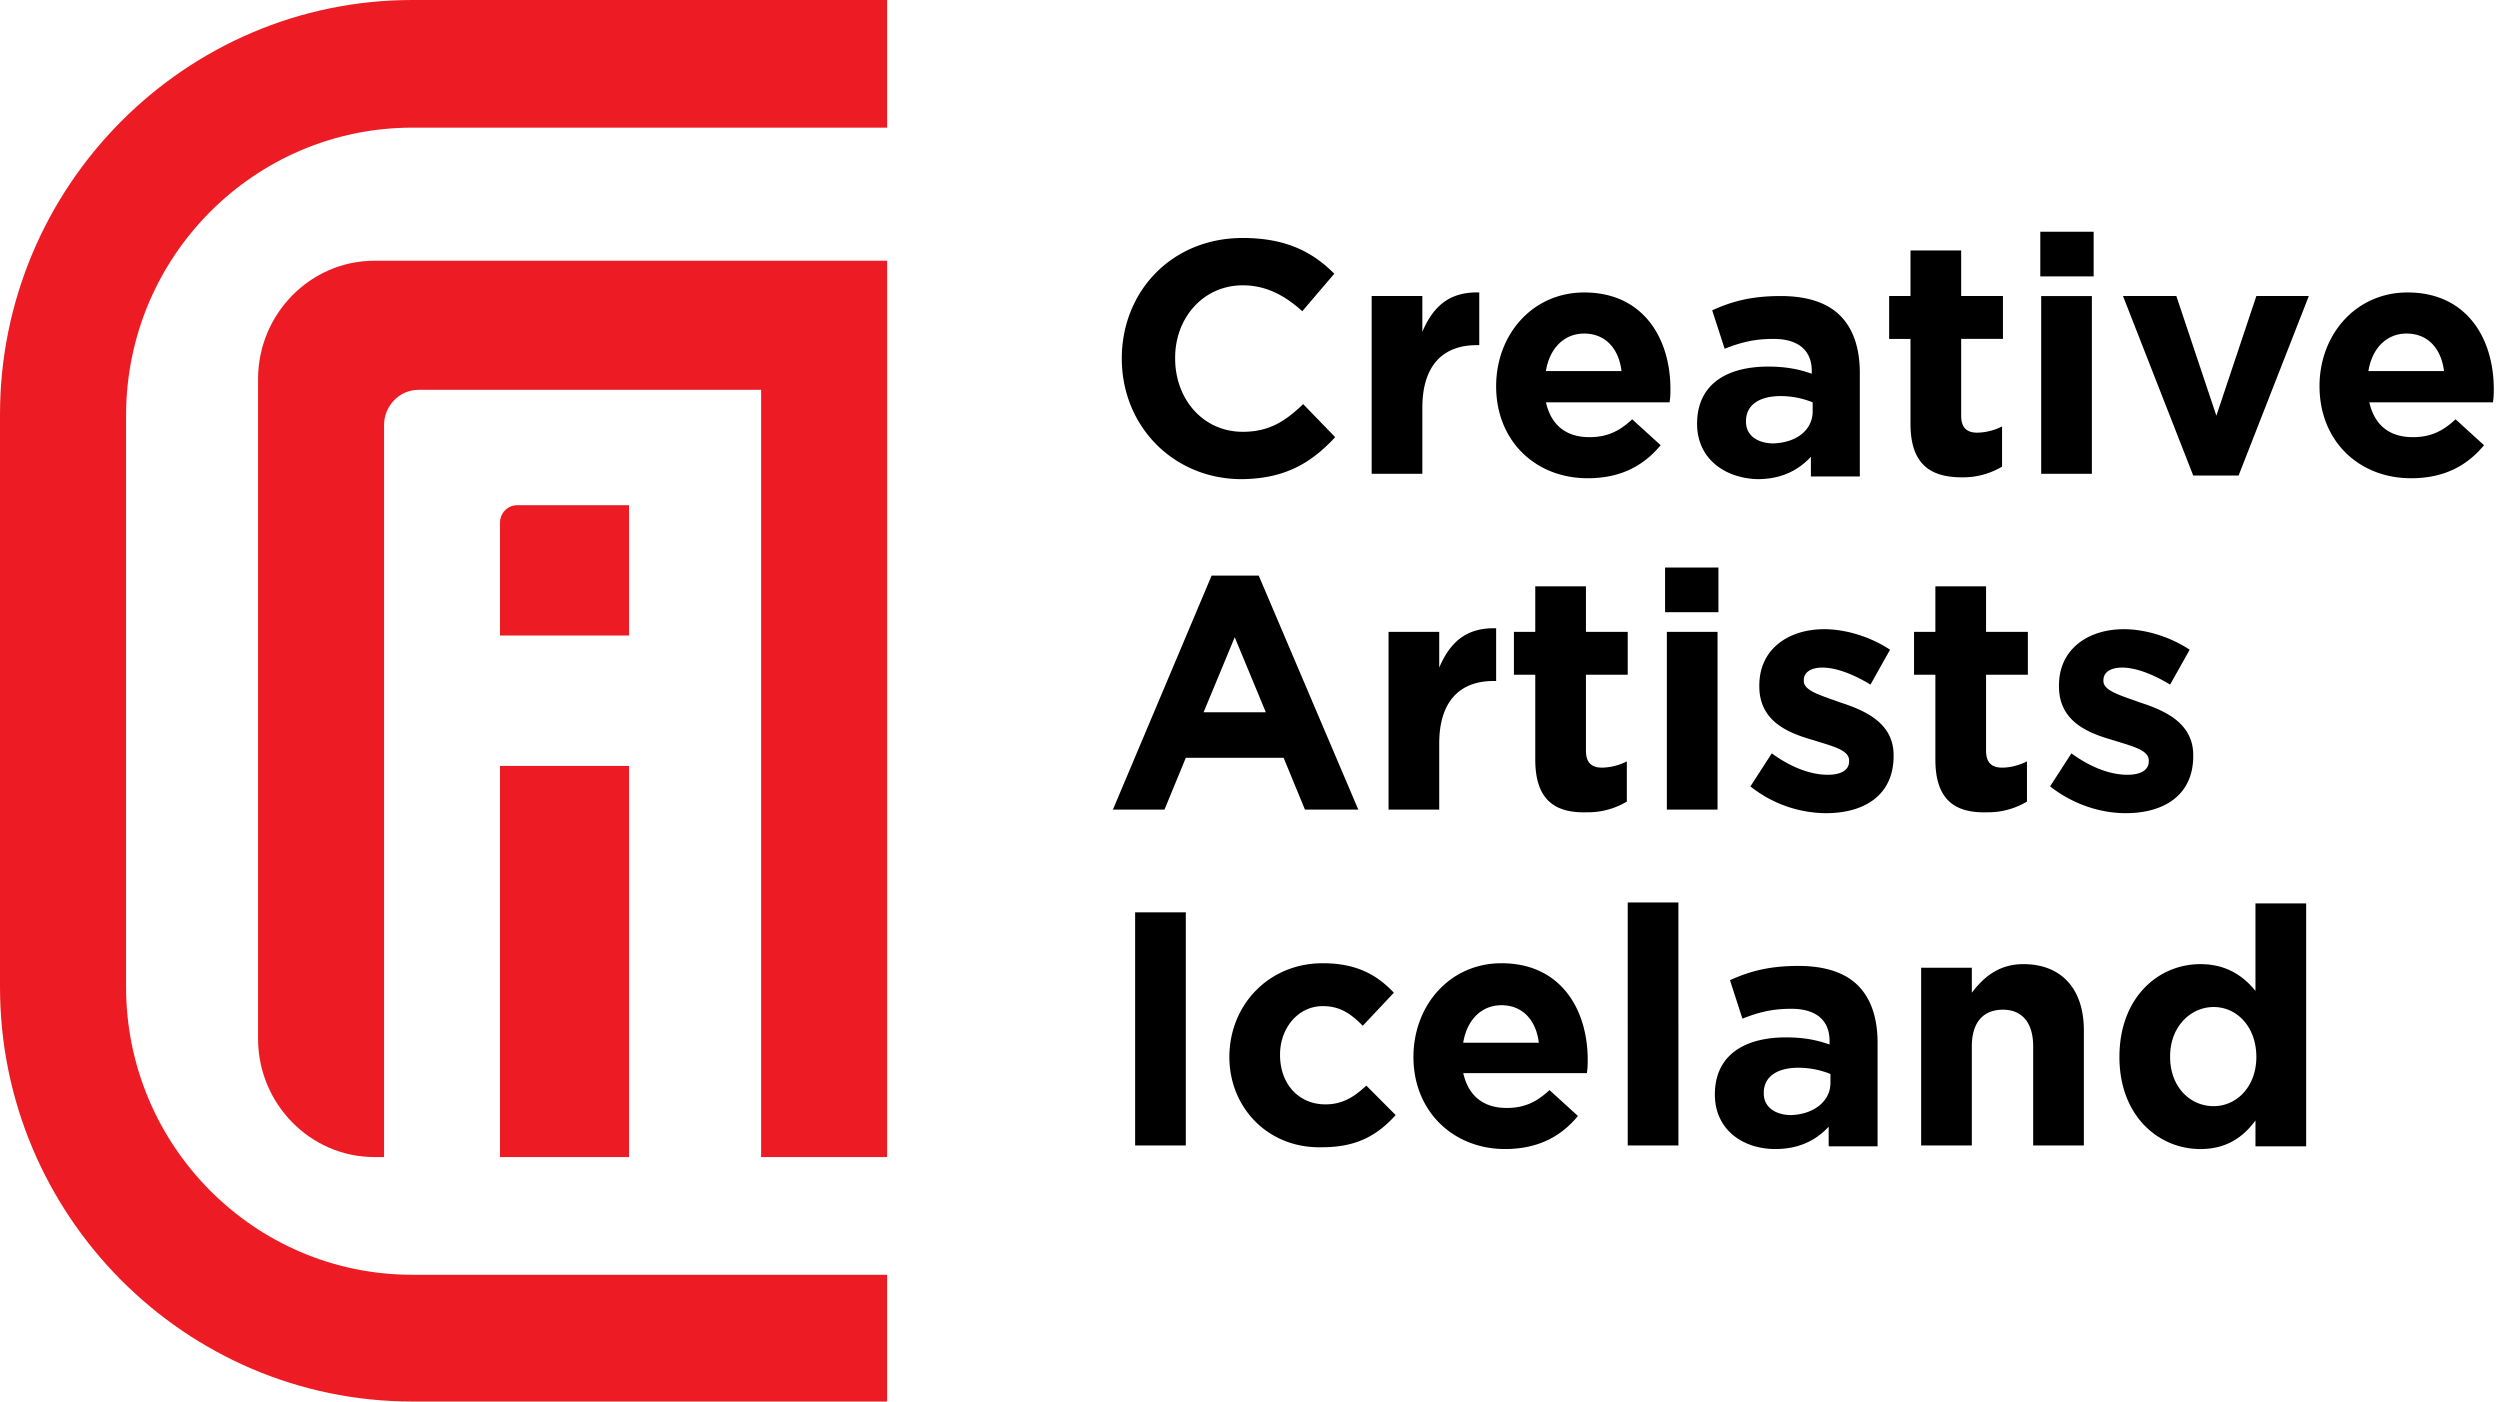 <svg xmlns="http://www.w3.org/2000/svg" width="132" height="74" viewBox="0 0 132 74"><title>logoCai</title><g fill="none"><path d="M59.23 18.932c0-3.537 2.63-6.367 6.386-6.367 2.3 0 3.709.755 4.835 1.887l-1.69 1.98c-.939-.848-1.925-1.367-3.145-1.367-2.066 0-3.568 1.698-3.568 3.82v.047c0 2.122 1.455 3.867 3.568 3.867 1.408 0 2.253-.566 3.192-1.462l1.69 1.745c-1.267 1.368-2.676 2.217-5.023 2.217-3.568-.048-6.244-2.83-6.244-6.367zm13.193-3.302H75.1v1.887c.564-1.32 1.409-2.122 3.005-2.075v2.782h-.141c-1.784 0-2.864 1.085-2.864 3.302v3.49h-2.676V15.63zm6.573 4.764c0-2.735 1.925-4.952 4.648-4.952 3.145 0 4.554 2.452 4.554 5.093 0 .189 0 .472-.047.708h-6.526c.282 1.226 1.08 1.839 2.3 1.839.892 0 1.55-.283 2.254-.943l1.502 1.367c-.892 1.085-2.112 1.745-3.85 1.745-2.77 0-4.835-1.98-4.835-4.857zm6.62-.802c-.141-1.179-.846-1.98-1.972-1.98-1.08 0-1.831.801-2.02 1.98h3.991zm3.99 2.783c0-2.075 1.55-3.019 3.756-3.019.939 0 1.643.142 2.3.378v-.142c0-1.085-.704-1.698-2.018-1.698-1.033 0-1.737.189-2.583.52l-.657-2.029c1.033-.471 2.066-.754 3.615-.754 1.456 0 2.488.377 3.146 1.037.704.708 1.033 1.745 1.033 3.018v5.471h-2.583v-1.038c-.657.708-1.549 1.18-2.816 1.18-1.738-.048-3.193-1.085-3.193-2.924zm6.103-.66v-.472a4.493 4.493 0 0 0-1.69-.33c-1.127 0-1.83.471-1.83 1.32v.047c0 .708.61 1.132 1.455 1.132 1.22-.047 2.065-.707 2.065-1.698zm5.165.66v-4.48h-1.127V15.63h1.127v-2.405h2.676v2.405h2.206v2.263h-2.206v4.056c0 .613.281.896.845.896a3 3 0 0 0 1.314-.33v2.122a4 4 0 0 1-2.112.566c-1.644 0-2.723-.66-2.723-2.83zm6.854-10.14h2.817v2.358h-2.817v-2.358zm.047 3.396h2.676v9.385h-2.676V15.63zm4.319-.001h2.817l2.113 6.32 2.112-6.32h2.77l-3.709 9.48h-2.394zm10.376 4.764c0-2.735 1.924-4.952 4.647-4.952 3.146 0 4.554 2.452 4.554 5.093 0 .189 0 .472-.047.708H125.1c.281 1.226 1.08 1.839 2.3 1.839.892 0 1.55-.283 2.254-.943l1.502 1.367c-.892 1.085-2.113 1.745-3.85 1.745-2.77 0-4.835-1.98-4.835-4.857zm6.572-.802c-.14-1.179-.845-1.98-1.972-1.98-1.08 0-1.83.801-2.018 1.98h3.99zm-65.069 10.8h2.488l5.258 12.356h-2.817l-1.127-2.736h-5.164l-1.127 2.736h-2.723l5.212-12.356zm2.863 7.215l-1.643-3.961-1.643 3.961h3.286zm6.479-4.244h2.676v1.886c.564-1.32 1.409-2.122 3.005-2.075v2.783h-.141c-1.784 0-2.864 1.084-2.864 3.3v3.49h-2.676v-9.384zm7.747 6.744v-4.48h-1.127v-2.264h1.127v-2.405h2.676v2.405h2.206v2.264h-2.206v4.008c0 .613.281.896.845.896a3 3 0 0 0 1.314-.33v2.122a4 4 0 0 1-2.112.566c-1.644.047-2.723-.613-2.723-2.782zm6.854-10.14h2.817v2.358h-2.817v-2.358zm.094 3.396h2.676v9.385H88.01v-9.385zm4.413 8.159l1.127-1.745c1.033.754 2.065 1.131 2.957 1.131.752 0 1.127-.282 1.127-.707v-.047c0-.566-.892-.755-1.925-1.085-1.314-.377-2.817-.99-2.817-2.83v-.047c0-1.933 1.55-2.97 3.428-2.97 1.173 0 2.488.424 3.474 1.084l-1.033 1.84c-.94-.567-1.831-.897-2.535-.897-.658 0-.986.283-.986.66v.048c0 .518.892.754 1.925 1.132 1.314.424 2.817 1.084 2.817 2.782v.047c0 2.075-1.55 3.018-3.569 3.018a6.458 6.458 0 0 1-3.99-1.414zm9.765-1.415v-4.48h-1.127v-2.264h1.127v-2.405h2.676v2.405h2.207v2.264h-2.207v4.008c0 .613.282.896.845.896.47 0 .94-.141 1.315-.33v2.122a4 4 0 0 1-2.113.566c-1.643.047-2.723-.613-2.723-2.782zm6.056 1.415l1.127-1.745c1.033.754 2.066 1.131 2.958 1.131.751 0 1.127-.282 1.127-.707v-.047c0-.566-.892-.755-1.925-1.085-1.315-.377-2.817-.99-2.817-2.83v-.047c0-1.933 1.55-2.97 3.427-2.97 1.174 0 2.488.424 3.474 1.084l-1.033 1.84c-.939-.567-1.83-.897-2.535-.897-.657 0-.986.283-.986.66v.048c0 .518.892.754 1.925 1.132 1.315.424 2.817 1.084 2.817 2.782v.047c0 2.075-1.55 3.018-3.568 3.018-1.268 0-2.723-.424-3.99-1.414zm-48.309 6.649h2.676V60.48h-2.676zm4.976 7.64c0-2.735 2.066-4.952 4.93-4.952 1.784 0 2.864.613 3.756 1.557l-1.643 1.744c-.61-.613-1.174-1.037-2.113-1.037-1.315 0-2.254 1.179-2.254 2.547v.047c0 1.462.94 2.594 2.395 2.594.892 0 1.502-.378 2.16-.99l1.549 1.555c-.892.99-1.972 1.698-3.85 1.698-2.864.095-4.93-2.075-4.93-4.763zm9.719 0c0-2.735 1.925-4.952 4.648-4.952 3.145 0 4.553 2.453 4.553 5.094 0 .188 0 .471-.046.707h-6.526c.281 1.226 1.08 1.84 2.3 1.84.892 0 1.55-.284 2.254-.944l1.502 1.368c-.892 1.084-2.113 1.745-3.85 1.745-2.723 0-4.835-1.981-4.835-4.858zm6.62-.754c-.142-1.18-.846-1.981-1.972-1.981-1.08 0-1.831.802-2.02 1.98h3.991zm4.694-7.405h2.676V60.48h-2.676zm4.601 10.14c0-2.075 1.55-3.018 3.756-3.018.939 0 1.643.141 2.3.377v-.189c0-1.084-.704-1.698-2.018-1.698-1.033 0-1.738.19-2.583.52l-.657-2.029c1.033-.471 2.066-.754 3.615-.754 1.455 0 2.488.377 3.146 1.037.704.708 1.032 1.745 1.032 3.019v5.47h-2.582V59.49c-.657.707-1.549 1.179-2.817 1.179-1.737 0-3.192-1.038-3.192-2.877zm6.103-.613v-.472a4.493 4.493 0 0 0-1.69-.33c-1.127 0-1.83.472-1.83 1.32v.048c0 .707.61 1.131 1.455 1.131 1.22-.047 2.065-.754 2.065-1.697zm4.789-6.084h2.676v1.32c.61-.801 1.408-1.509 2.723-1.509 2.019 0 3.192 1.32 3.192 3.49v6.084h-2.676v-5.235c0-1.273-.61-1.933-1.596-1.933-1.033 0-1.643.66-1.643 1.933v5.235h-2.676v-9.385zm10.469 4.716c0-3.16 2.066-4.905 4.273-4.905 1.408 0 2.3.66 2.91 1.415V47.7h2.676v12.827h-2.676V59.16c-.657.897-1.549 1.51-2.91 1.51-2.207 0-4.273-1.745-4.273-4.858zm7.23 0c0-1.603-1.033-2.64-2.253-2.64-1.22 0-2.3 1.037-2.3 2.593v.047c0 1.556 1.032 2.594 2.3 2.594 1.22 0 2.253-1.038 2.253-2.594z" fill="#000"></path><path d="M46.839 74H21.767C9.774 74 0 64.174 0 52.118V21.882C0 9.826 9.774 0 21.767 0h25.072v6.74H21.767c-8.31 0-15.11 6.788-15.11 15.19v30.188c0 8.354 6.752 15.19 15.11 15.19h25.072V74z" fill="#ED1C24"></path><path d="M46.839 61.093h-6.652v-40.51H22.105c-1.03 0-1.827.858-1.827 1.858v38.652h-.516c-3.372 0-6.136-2.812-6.136-6.243V20.01c0-3.43 2.764-6.243 6.136-6.243H46.84v47.326z" fill="#ED1C24"></path><path fill="#ED1C24" d="M26.4 40.442h6.813v20.651H26.4zm6.813-6.884H26.4v-5.963c0-.484.384-.92.912-.92h5.9v6.883z"></path></g></svg>